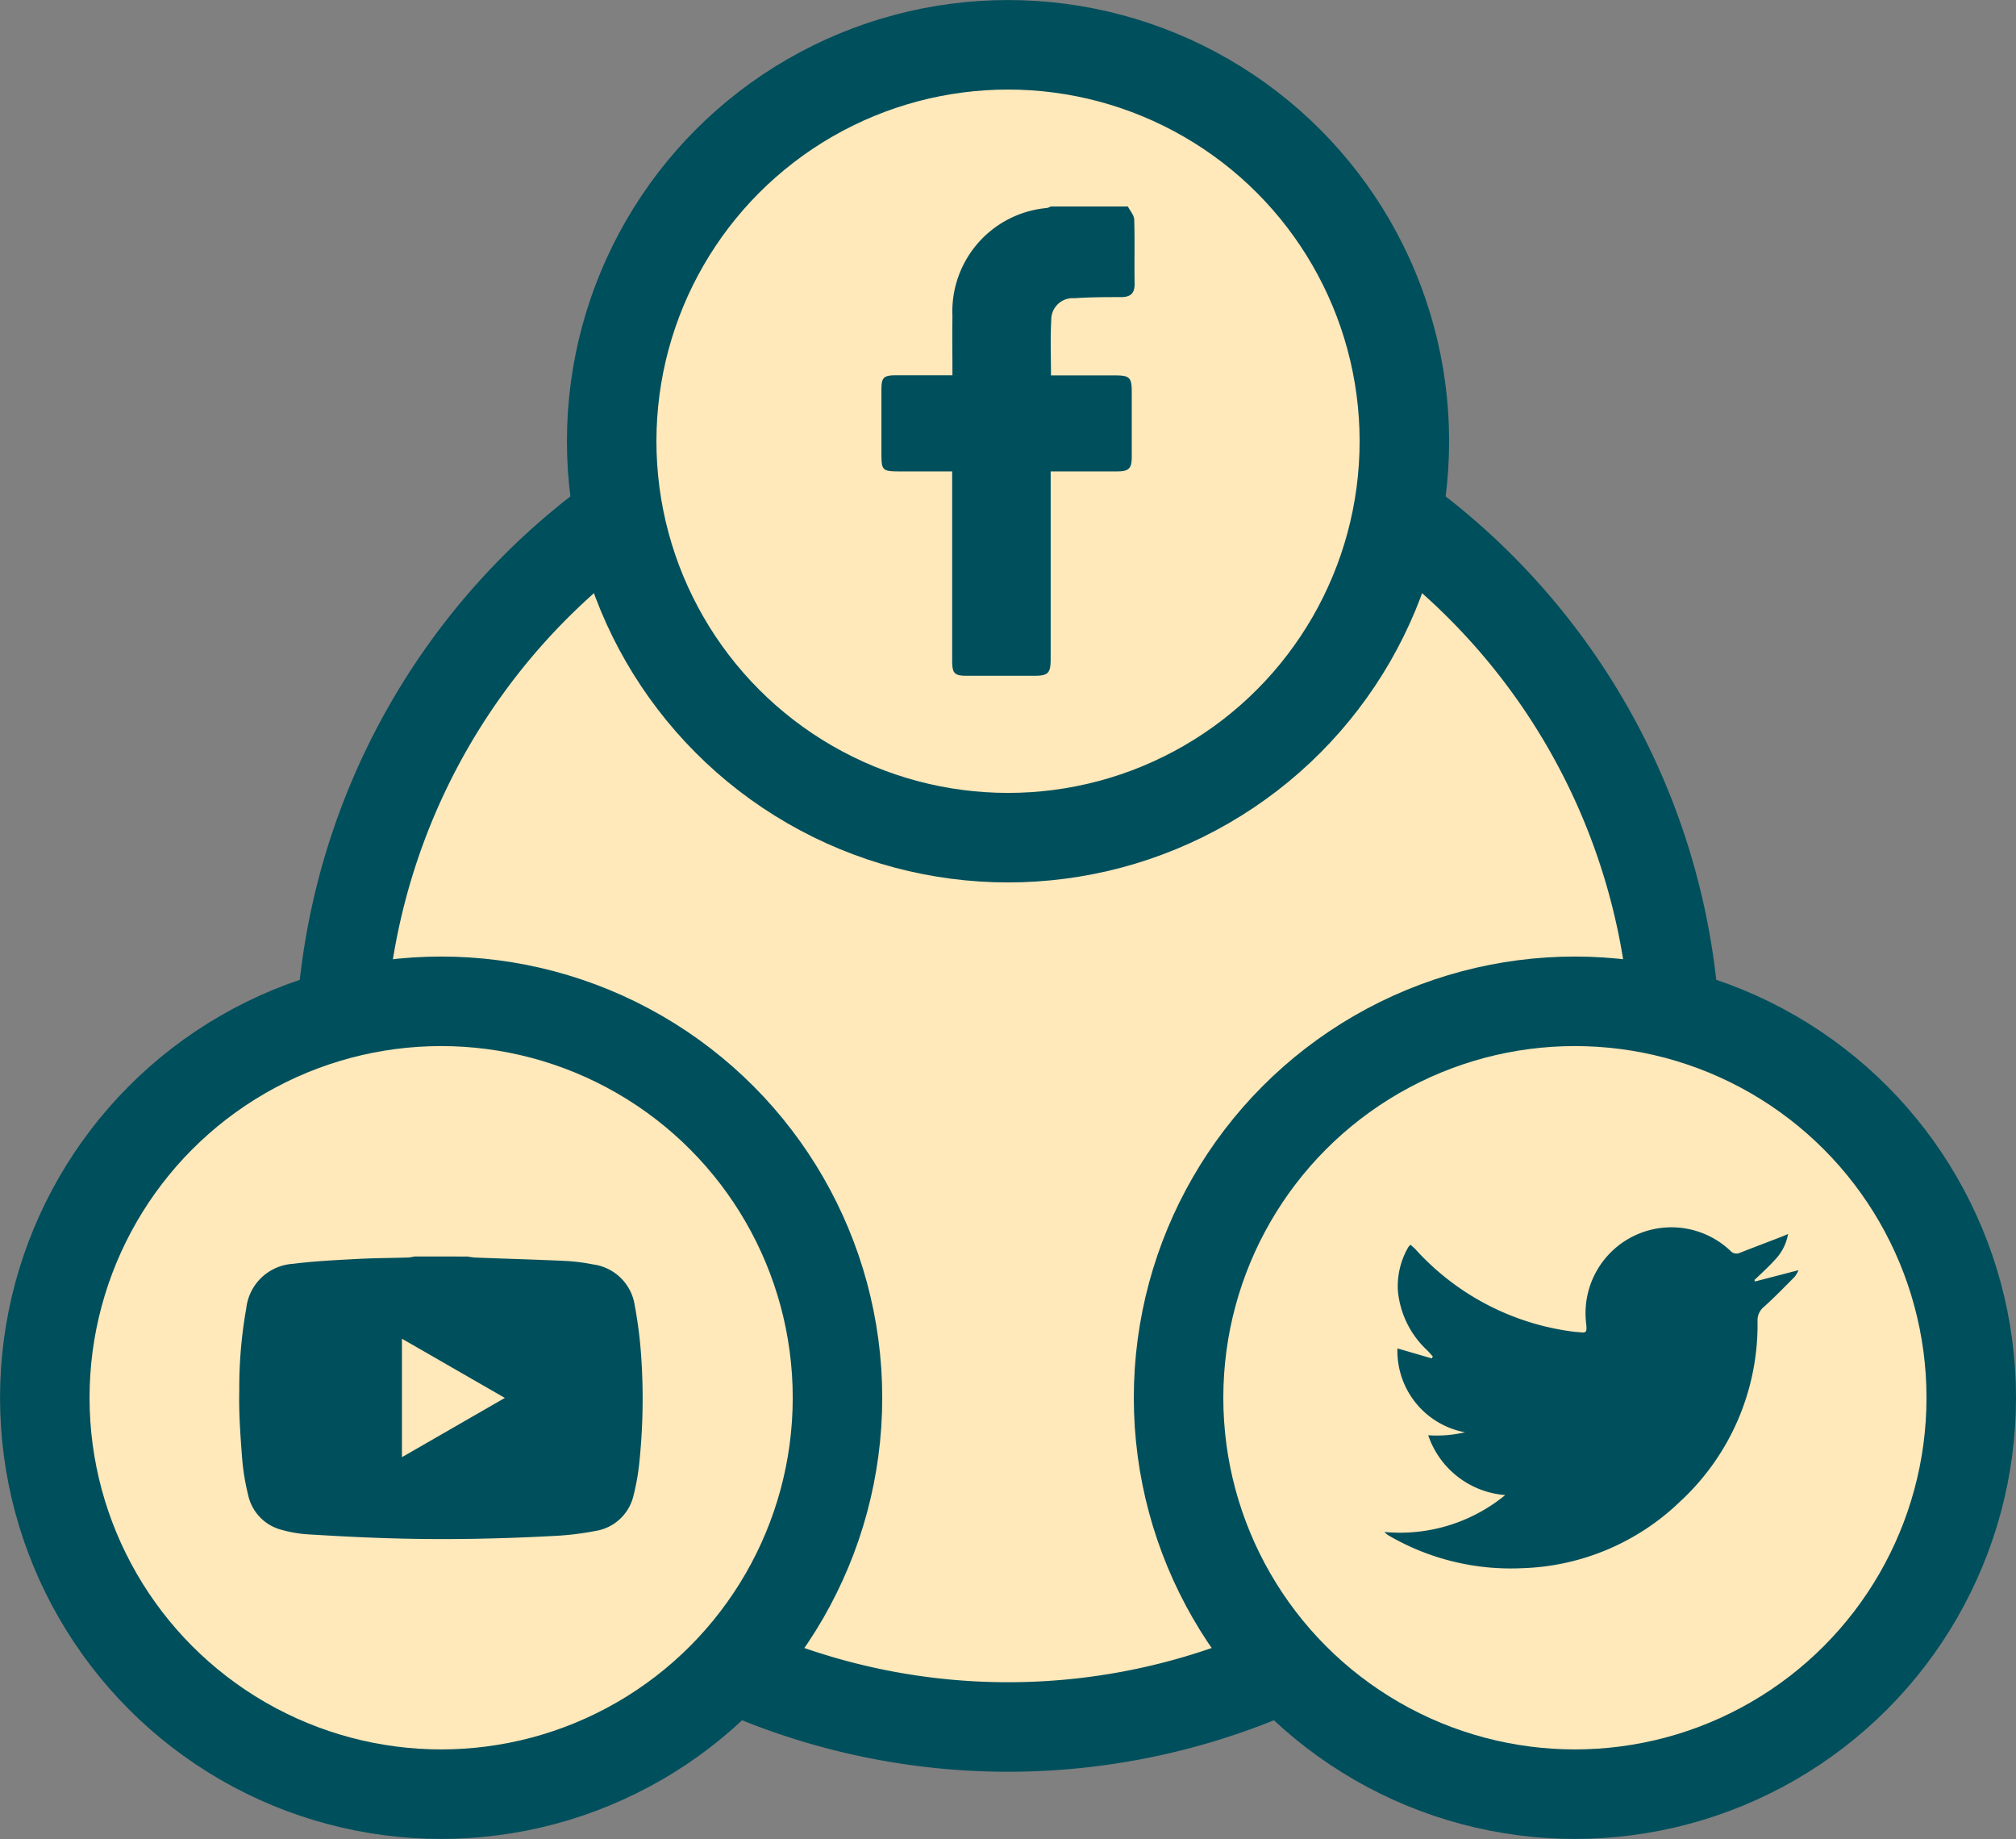 <svg xmlns="http://www.w3.org/2000/svg" xmlns:xlink="http://www.w3.org/1999/xlink" width="45.051" height="41.086" viewBox="0 0 45.051 41.086"><rect x="0" y="0" width="45.051" height="41.086" fill="#808080" stroke="none"/><defs><style>.a,.d{fill:none;}.b{clip-path:url(#a);}.c,.f{fill:#ffe8ba;}.d,.f{stroke:#004f5c;stroke-linecap:round;stroke-linejoin:round;stroke-width:2px;}.e{fill:#fff;}.g{fill:#004f5c;}</style><clipPath id="a"><rect class="a" width="45.051" height="41.086"/></clipPath></defs><g transform="translate(0 0)"><g class="b" transform="translate(0 0)"><path class="c" d="M7.591,23.649A14.925,14.925,0,1,1,22.516,38.573,14.924,14.924,0,0,1,7.591,23.649" transform="translate(0.01 0.011)"/><path class="d" d="M7.591,23.649A14.925,14.925,0,1,1,22.516,38.573,14.924,14.924,0,0,1,7.591,23.649Z" transform="translate(0.01 0.011)"/><path class="e" d="M13.651,9.857a8.857,8.857,0,1,1,8.857,8.857,8.857,8.857,0,0,1-8.857-8.857" transform="translate(0.018 0.001)"/><circle class="f" cx="8.857" cy="8.857" r="8.857" transform="translate(13.669 1.001)"/><path class="g" d="M25.179,4.607c.049.1.138.193.141.292.015.481,0,.962.009,1.444,0,.213-.1.288-.3.289-.349,0-.7,0-1.047.025a.48.48,0,0,0-.516.492c-.023.4-.006.8-.006,1.232h1.426c.332,0,.379.045.379.372,0,.481,0,.962,0,1.444,0,.267-.064.328-.328.329-.487,0-.974,0-1.484,0v4.186c0,.325-.054.38-.375.38-.5,0-.993,0-1.491,0-.287,0-.335-.05-.335-.342q0-1.957,0-3.913v-.311H20.108c-.425,0-.437-.012-.437-.427,0-.466,0-.931,0-1.4,0-.274.05-.32.33-.321.41,0,.818,0,1.257,0,0-.458-.006-.89,0-1.324A2.32,2.32,0,0,1,23.37,4.641a.36.36,0,0,0,.085-.034Z" transform="translate(0.026 0.006)"/><path class="c" d="M26.3,31.2a8.857,8.857,0,1,1,8.857,8.857A8.857,8.857,0,0,1,26.3,31.2" transform="translate(0.034 0.029)"/><circle class="d" cx="8.857" cy="8.857" r="8.857" transform="translate(26.337 22.371)"/><path class="e" d="M1,31.2a8.857,8.857,0,1,1,8.857,8.857A8.857,8.857,0,0,1,1,31.2" transform="translate(0.001 0.029)"/><circle class="f" cx="8.857" cy="8.857" r="8.857" transform="translate(1.001 22.371)"/><path class="g" d="M39.177,28.595l.974-.253a.7.7,0,0,1-.084.146c-.225.226-.448.457-.685.67a.387.387,0,0,0-.147.318,5.373,5.373,0,0,1-1.726,4.031A5.316,5.316,0,0,1,33.981,35a5.423,5.423,0,0,1-2.966-.717.468.468,0,0,1-.118-.092,3.708,3.708,0,0,0,2.7-.825,1.975,1.975,0,0,1-1.721-1.336,2.781,2.781,0,0,0,.822-.066,1.85,1.85,0,0,1-1.51-1.874l.767.223.024-.043c-.042-.046-.082-.093-.125-.137a2.07,2.07,0,0,1-.656-1.336,1.737,1.737,0,0,1,.232-.968.5.5,0,0,1,.05-.056c.039.037.077.067.109.1a5.737,5.737,0,0,0,3.59,1.85l.025,0c.184.015.231.053.2-.2A1.919,1.919,0,0,1,38.63,27.91a.177.177,0,0,0,.2.048c.309-.121.62-.239.929-.358.045-.017.089-.037.158-.065a1.1,1.1,0,0,1-.3.583c-.141.156-.3.3-.451.443Z" transform="translate(0.04 0.036)"/><path class="g" d="M10.443,28.037a1.543,1.543,0,0,0,.166.023c.678.026,1.356.045,2.034.076a4.251,4.251,0,0,1,.6.077,1.085,1.085,0,0,1,.933.907,9.892,9.892,0,0,1,.143,1.111,13.8,13.8,0,0,1-.032,2.337,5.13,5.13,0,0,1-.135.8,1.039,1.039,0,0,1-.852.8,6.526,6.526,0,0,1-.915.111c-1.189.064-2.379.089-3.569.056-.641-.017-1.283-.051-1.923-.09a2.778,2.778,0,0,1-.6-.1,1.027,1.027,0,0,1-.755-.781,5.058,5.058,0,0,1-.135-.829c-.038-.5-.075-1.006-.063-1.509a10.117,10.117,0,0,1,.156-1.83A1.121,1.121,0,0,1,6.54,28.2c.471-.06.945-.082,1.419-.108.386-.021.772-.021,1.159-.033a.908.908,0,0,0,.135-.023ZM8.975,32.52l2.3-1.324-2.3-1.323Z" transform="translate(0.007 0.036)"/></g></g></svg>